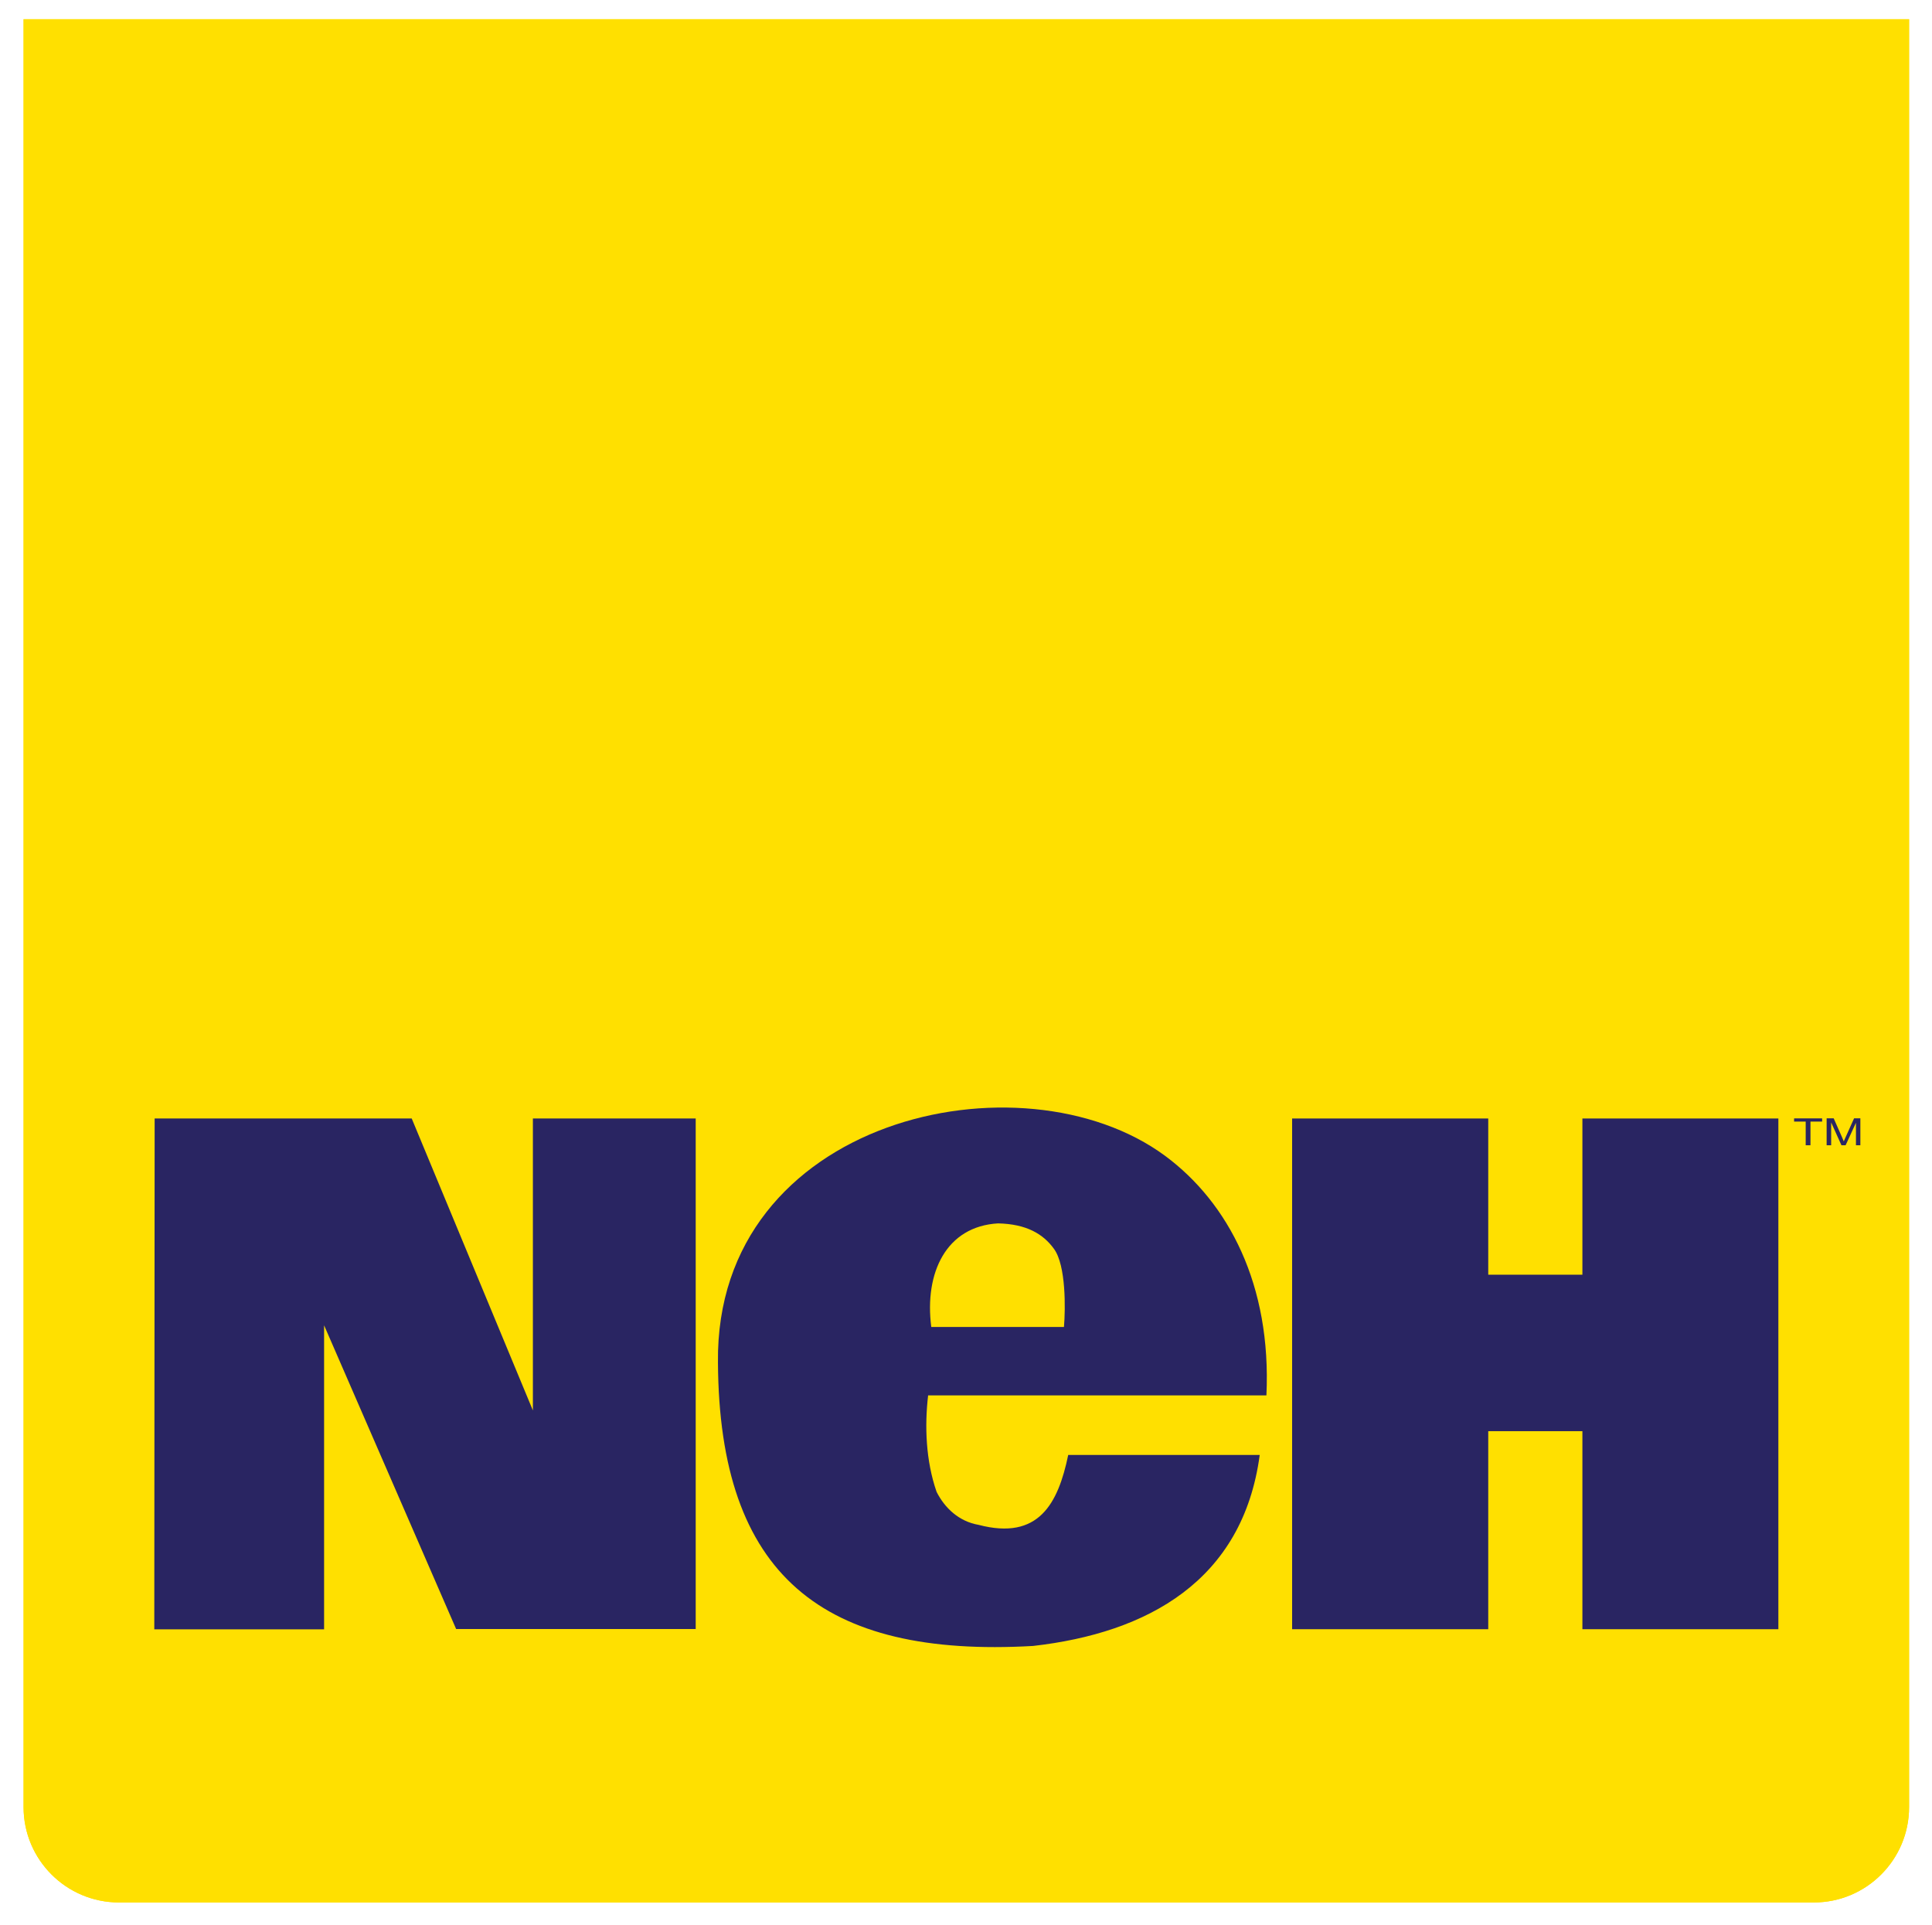 <?xml version="1.0" encoding="UTF-8"?>
<svg id="Layer_1" xmlns="http://www.w3.org/2000/svg" version="1.1" viewBox="0 0 381.04 379.62">
  <!-- Generator: Adobe Illustrator 29.3.1, SVG Export Plug-In . SVG Version: 2.1.0 Build 151)  -->
  <defs>
    <style>
      .st0 {
        fill: none;
      }

      .st1 {
        fill: #55766f;
      }

      .st2 {
        fill: #231f20;
      }

      .st3 {
        fill: #1a171b;
      }

      .st4 {
        fill: #769e8a;
      }

      .st5 {
        fill: #7b7c7e;
      }

      .st6, .st7 {
        fill: #272154;
      }

      .st7, .st8 {
        fill-rule: evenodd;
      }

      .st9 {
        fill: #62877e;
      }

      .st10 {
        fill: #708082;
      }

      .st11 {
        fill: #ffe000;
      }

      .st12 {
        fill: #fff;
      }

      .st13 {
        fill: #a7b9bc;
      }

      .st14, .st8 {
        fill: #292562;
      }

      .st15 {
        fill: #9fa593;
      }

      .st16 {
        fill: #505156;
      }

      .st17 {
        fill: #909d9b;
      }

      .st18 {
        fill: #80a48c;
      }

      .st19 {
        fill: #30a22c;
      }

      .st20 {
        display: none;
      }

      .st21 {
        fill: #ffdf00;
      }
    </style>
  </defs>
  <g class="st20">
    <path class="st10" d="M128.67,202.19c-9.27-9.44-16.01-21.32-20.06-33.82l-60.36,67.13c1.32,1.21,2.66,2.4,4.03,3.56,14.22,12.04,32.25,21.32,52.45,27.75l65.87-39.57c-15.05-4.01-29.32-12.2-41.93-25.05h0Z"/>
    <path class="st16" d="M8.84,169.09c3.56,15.32,9.9,29.69,18.77,42.69l26.98-55.79-45.74,13.1h-.01Z"/>
    <path class="st1" d="M239.15,64.69l97.25-16.28V12.58h-50.56l-.12.49c-2.51,11.48-6.06,17.44-25.68,11-.64-.21-2.43-.76-2.43-.76-4.29-1.48-8.89-3.29-13.87-5.21l-31.96,35.55c9.72,2.08,18.81,5.85,27.37,11.04Z"/>
    <path class="st19" d="M327.26,135.39l-80.79,48.54c3.52,1.05,6.44,2.43,8.38,4.3,4.78,4.58,6.29,11.52-2.18,20.16-.02.02-18.1,21.78-59.42,21.78-6.75,0-13.43-.75-19.98-2.27l-66.04,39.68c21.82,6.64,46.07,10.02,70.76,10.02,40.23,0,74.27-14.9,100.46-37.31,0,0,.14-.1.15-.11.71-.58,1.76-.56,2.28.03.14.16,2.71,3.28,6.1,7.39l87.47-112.22h-47.2,0Z"/>
    <path class="st4" d="M124.72,83.84c1.66-1.99,3.39-3.88,5.17-5.64,16.83-16.71,38.21-26.53,64.34-26.43,5.29.02,10.4.51,15.34,1.43l32.24-35.85c-17.54-6.73-39.79-14.51-69.71-14.51-14.63,0-29.21,1.35-43.22,3.96l-40.16,83.06,36-6.03h0Z"/>
    <path class="st15" d="M85.33,92.4l-75.3,12.6c-3,11.04-4.55,22.61-4.55,34.51,0,9.48,1,18.73,2.94,27.68l47.31-13.55,29.61-61.24h0Z"/>
    <path class="st10" d="M278.67,115.92l57.75.04v-40.68l-67.17,19.23c7.02,11.65,9.42,21.4,9.42,21.4h0Z"/>
    <path class="st16" d="M288.25,249.15c6.79,8.25,15.82,19.23,15.82,19.23h42.74v-44.37c.23-13.97.12-27.17,6.59-34.14,6.32-6.8,12.48-8.57,24.85-9.17l12.26-.18v-45.14h-13.59l-88.67,113.76h0Z"/>
    <path class="st18" d="M248.38,70.97c8.76,6.62,15.19,14.52,19.81,21.83l68.22-19.54v-22.88l-94.78,15.86c2.28,1.48,4.53,3.05,6.75,4.72h0Z"/>
    <path class="st17" d="M104.14,141.8l-47.06,13.48-28.21,58.34c5.19,7.33,11.18,14.22,17.94,20.57l61.13-67.98c-2.4-8.08-3.69-16.37-3.8-24.41h0Z"/>
    <path class="st13" d="M126.49,7.27c-29.6,5.86-56.5,17.4-75.74,33.9-19.58,16.79-33.25,38.03-40.14,61.77l75.75-12.68S126.49,7.27,126.49,7.27Z"/>
    <path class="st10" d="M209.56,135.39v45.01h.35c10.92.33,24.19.55,33.94,2.83l79.64-47.85h-113.93Z"/>
    <path class="st9" d="M87.68,92.01l-29.46,60.92,45.92-13.15c.19-21.06,7.93-39.77,18.75-53.66l-35.21,5.89h0Z"/>
    <path class="st3" d="M356.82,16.16c0,3.51-2.72,6.25-6.25,6.25s-6.25-2.74-6.25-6.25,2.72-6.25,6.25-6.25,6.25,2.74,6.25,6.25ZM345.3,16.16c0,2.99,2.25,5.36,5.28,5.36s5.28-2.37,5.28-5.36-2.25-5.36-5.28-5.36-5.28,2.37-5.28,5.36ZM349.2,19.77h-.89v-7.22h2.77c1.63,0,2.35.71,2.35,2s-.84,1.85-1.81,2.02l2.15,3.21h-1.04l-2.03-3.21h-1.5v3.21h0ZM350.37,15.81c1.09,0,2.17-.03,2.17-1.26,0-1.01-.84-1.24-1.71-1.24h-1.63v2.5h1.18,0Z"/>
    <g>
      <g>
        <g>
          <path class="st12" d="M81.03,77.83c.23.56.41.98.71,1.46.21.31.57.78.93,1-.05-.22-.12-.57.12-1.07.5-1.02,1.46-1.16,2.2-.79.76.37,1.39,1.18.8,2.39-.39.81-1.29,1.28-2.49.7-.97-.47-1.43-1.01-1.66-1.26-.57-.66-.83-1.16-1.04-1.56l.42-.87h.01ZM85.29,80.53c.25-.51.11-1.08-.55-1.4-.44-.21-1.14-.22-1.45.42-.19.4-.15,1.05.55,1.4.63.31,1.2.11,1.45-.41h0Z"/>
          <path class="st12" d="M83.28,73.4l2.92,1.42.26-.53.56.27-.26.53,1.34.65-.31.63-1.34-.65-.97,1.98-.73-.35-1.99-2.89.52-1.06ZM85.9,75.46l-2.58-1.26-.03.06,1.84,2.67s.03.02.05.02l.73-1.49h-.01Z"/>
          <path class="st12" d="M85.92,70.81c.55.27.77.91.51,1.45-.27.55-.91.77-1.46.5-.54-.26-.76-.91-.49-1.46.26-.54.91-.76,1.44-.5h0ZM85.12,72.45c.38.19.85.06,1.03-.32.18-.37,0-.82-.39-1-.37-.18-.84-.05-1.01.32-.19.38,0,.83.37,1.01h0Z"/>
          <path class="st12" d="M86.39,67.02l.32-.66,4.2,2.05,1.08-2.22.61.3-1.41,2.88-4.81-2.35h.01Z"/>
          <path class="st12" d="M89.21,61.24l.27-.55,2.25.48c.71.15.89.19,2.02.5.2.06.27.08.29.03,0-.02,0-.06-.01-.07-.03-.03-.12-.08-.17-.12-1.02-.75-1.13-.83-1.77-1.35l-1.68-1.37.29-.59,4.23,3.55-.34.7-2.03-.42c-.2-.04-.37-.08-.5-.12-.07-.02-.37-.11-.43-.12l-1.01-.27c-.11-.03-.23-.07-.33-.1-.02,0-.04,0-.05.02,0,.01,0,.05.01.06l.28.2c.54.39,1.04.75,1.56,1.18l1.63,1.34-.34.7-5.41-1.11.31-.64,2.35.51c.16.04,1.02.26,1.36.36.19.05.65.18.73.2.04,0,.09,0,.1-.03.02-.05-.02-.08-.09-.14-.18-.15-.7-.53-.97-.72-.17-.13-.51-.41-.71-.57l-1.83-1.52v-.02Z"/>
        </g>
        <g>
          <path class="st12" d="M206.55,41.4l2.41,2.17.4-.44.46.41-.4.44,1.11,1-.47.52-1.11-1-1.47,1.64-.6-.54-1.12-3.32.79-.88h0ZM208.5,44.11l-2.14-1.92-.04.05,1.03,3.07s.02.03.04.03l1.11-1.23Z"/>
          <path class="st12" d="M210.02,41.19c-.19.12-.85.4-1.47-.16-.57-.52-.59-1.37.03-2.06.84-.93,1.68-.77,2.17-.34.11.1.35.36.39.75.02.23,0,.31-.09.66l.02.02c.53-.27,1.12-.32,1.74.24.64.58.76,1.48-.07,2.4-.13.15-.56.54-1.08.6-.53.06-.98-.21-1.18-.39-.39-.35-.5-.57-.55-.85-.09-.42.09-.82.11-.86l-.02-.02h0ZM210.32,39.2c-.33-.3-.92-.31-1.28.09-.32.36-.33.93.05,1.27.36.33.92.28,1.26-.09.39-.43.28-1-.03-1.27h0ZM212.21,40.75c-.23-.2-.91-.58-1.48.06-.16.17-.35.53-.24.9.08.24.23.44.43.62.28.25.93.52,1.45-.06.3-.33.48-.94-.16-1.52h0Z"/>
          <path class="st12" d="M212.85,36.26c.46.41.49,1.09.09,1.53-.41.46-1.09.49-1.55.08-.44-.4-.48-1.08-.07-1.53.4-.44,1.08-.48,1.52-.08h0ZM211.63,37.61c.31.28.8.29,1.08-.03.27-.3.22-.79-.1-1.07-.3-.27-.79-.28-1.06.02-.28.31-.23.8.08,1.07h0Z"/>
          <path class="st12" d="M214.36,32.72l.78-.86c.39-.43.81-.85,1.37-.97.51-.12.98,0,1.38.36.5.45.54.93.52,1.21-.04.59-.39,1.02-.72,1.39l-.43.48,1.58,1.42-.5.55-3.98-3.58h0ZM215.32,32.59l1.45,1.31c.07-.07.13-.14.2-.21.6-.67,1.01-1.27.36-1.85-.74-.66-1.46.14-1.71.41l-.31.34h.01Z"/>
          <path class="st12" d="M219.15,27.4l.41-.46,2.03,1.08c.64.34.8.43,1.8,1.04.18.11.24.15.27.11.01-.02.02-.05,0-.07-.02-.04-.09-.11-.13-.16-.77-1-.86-1.11-1.33-1.78l-1.24-1.78.44-.49,3.09,4.57-.52.58-1.83-.96c-.18-.09-.34-.18-.45-.25-.06-.04-.33-.21-.38-.24l-.9-.54c-.1-.06-.2-.13-.29-.18-.02-.01-.04,0-.05,0,0,.01-.02.04,0,.06l.21.27c.41.52.79,1.01,1.18,1.57l1.2,1.74-.52.58-4.89-2.56.48-.53,2.11,1.14c.14.08.91.53,1.21.72.17.1.58.35.65.39.03.02.09.02.11,0,.03-.04,0-.08-.05-.16-.13-.2-.53-.7-.73-.96-.13-.17-.38-.54-.52-.75l-1.34-1.96-.02-.02Z"/>
        </g>
        <g>
          <path class="st12" d="M123.94,244.4c.09-.37.29-1.12,1.12-1.63.63-.38,1.33-.39,1.72.27.38.63-.1,1.33-.27,1.58.24-.13.6-.31,1.04-.2.4.1.63.39.74.57.25.42.34,1.08-.04,1.8-.48.89-1.38,1.42-1.93,1.74l-.32-.53c.12-.07.21-.12.31-.18.33-.2.99-.6,1.33-1.3.28-.58.12-.98.01-1.17-.27-.46-.71-.47-1.14-.21-.24.14-.32.25-.6.61l-.42-.32c.45-.6.64-.87.77-1.38.04-.11.1-.34-.05-.6-.2-.33-.6-.33-.92-.13-.47.28-.6.74-.76,1.32l-.59-.23h0Z"/>
          <path class="st12" d="M129.73,245.58l1-.6-2.14-3.56-1.07.64-.31-.52,1.71-1.03,2.45,4.08.89-.54.3.51-2.53,1.52-.3-.51h0Z"/>
          <path class="st12" d="M132.84,239.6c.32.52.15,1.19-.36,1.49-.53.32-1.19.15-1.5-.37-.31-.51-.14-1.17.38-1.49.51-.31,1.17-.14,1.48.37h0ZM131.28,240.54c.22.36.68.51,1.04.29.35-.21.44-.69.22-1.05-.21-.35-.67-.5-1.02-.29-.36.22-.45.7-.24,1.05h0Z"/>
          <path class="st12" d="M137.56,241.01l.39-.23-2.26-3.76-.39.23-.25-.42,1.44-.87.25.42-.41.24,2.26,3.76.41-.24.24.41-1.44.87-.24-.41Z"/>
          <path class="st12" d="M137.62,235.28l1.41-.85c1.28-.77,2.02-.16,2.3.31.52.86.09,1.44-.25,1.81l2.47,1.4-.75.45-2.31-1.38-.71.42,1.22,2.04-.64.39-2.76-4.59h.02ZM138.58,235.43l.91,1.52c.35-.2.8-.47,1.01-.67.22-.21.53-.57.22-1.09-.32-.54-.83-.56-1.52-.14l-.63.38h0Z"/>
          <path class="st12" d="M145.03,232.25c.38.32.74.84.93,1.16.66,1.09,1.15,2.6-.09,3.35-1.13.68-2.23-.2-2.97-1.42-.42-.7-.69-1.4-.68-1.98.01-.84.43-1.19.77-1.39.78-.47,1.52-.15,2.04.29h0ZM143.33,232.5c-.39.24-.47.66-.34,1.17.08.33.27.76.56,1.25.35.58,1.17,1.76,1.97,1.28.65-.39.5-1.21-.2-2.37-.36-.61-1.16-1.81-1.98-1.32h0Z"/>
          <path class="st12" d="M145.71,230.42l.81-.49,3.1,2.15s.45.34.46.34c.08.06.43.35.5.41.01,0,.03,0,.04-.02,0-.04,0-.05-.03-.11-.04-.07-.25-.37-.29-.43-.19-.28-.33-.52-.42-.67l-1.63-2.71.52-.32,2.76,4.59-.8.48-3.13-2.18c-.4-.28-.86-.67-.95-.75h-.04s-.01.06,0,.09c.08.13.52.8.54.83l1.83,3.05-.53.32-2.76-4.59h.02Z"/>
        </g>
        <g>
          <path class="st12" d="M293.55,230.33c.19-.12.48-.31.73-.63.14-.18.34-.43.42-.91.07-.37-.05-.87-.48-1.21-.69-.54-1.24-.22-1.54.16-.27.35-.24.62-.21.89l-.32.41s-.09-.07-.13-.11l-1.9-1.82,1.58-2.02.52.4-1.25,1.6.96.92c.08-.31.24-.57.32-.67.42-.53.86-.71,1.32-.73.42-.03.76.12,1.11.39.64.5,1.24,1.65.09,3.12-.22.28-.31.36-.73.72l-.48-.5h-.01Z"/>
          <path class="st12" d="M293.21,224.89c-.22-.43-.3-.75-.24-1.21.06-.41.25-.7.38-.87.28-.36,1.19-1.15,2.2-.36.17.13.41.4.52.73.1.29.16.61.15,1.44v.75c-.02.36.1.66.12.71.06.17.13.24.25.36l1.55-1.98.52.4-2.05,2.62c-.97-.81-1.08-1.5-1.06-2.76,0-.64.02-1.33-.45-1.71-.29-.22-.82-.37-1.23.16-.23.3-.42.82-.02,1.49l-.63.23h-.01Z"/>
          <path class="st12" d="M297.39,219.81c.48.38.57,1.05.2,1.52-.38.48-1.05.57-1.54.19-.47-.37-.55-1.04-.18-1.53.37-.47,1.04-.55,1.51-.19h0ZM296.26,221.25c.33.26.82.23,1.08-.1.25-.32.16-.8-.17-1.06-.32-.25-.81-.22-1.06.1-.26.33-.17.81.15,1.06h0Z"/>
          <path class="st12" d="M301.13,215.17c-.24-.08-.8-.28-1.17.2-.12.15-.4.63.14,1.37.28.4.85.84.87.85.45.35.93.64,1.42.75.6.13.9-.2.99-.32.25-.32.23-.66.21-.77-.08-.43-.3-.61-.57-.84l-.64.82-.53-.42,1.07-1.37,2.03,1.59-.16.21-.37-.07c-.15-.03-.22-.02-.25,0-.02.02-.03.06-.03.1s.01.11.01.16c0,.19.03.67-.32,1.11-.13.17-.44.56-1.16.57-.79.02-1.66-.51-2.13-.88-.49-.38-1.06-.95-1.29-1.55-.3-.78-.01-1.4.18-1.64.56-.72,1.39-.77,2.01-.48l-.31.64v-.03Z"/>
          <path class="st12" d="M302.94,210.68l.38-.48,2.1.94c.67.3.83.37,1.87.91.18.1.25.14.28.09.01-.02.01-.05,0-.07-.03-.04-.1-.11-.14-.15-.84-.95-.93-1.04-1.45-1.69l-1.36-1.69.4-.52,3.4,4.35-.48.61-1.89-.83c-.19-.08-.35-.16-.47-.22-.07-.03-.34-.18-.4-.21l-.93-.48c-.11-.05-.21-.11-.3-.16-.02,0-.04,0-.05,0,0,0-.02.04,0,.06l.23.25c.45.49.86.95,1.28,1.48l1.32,1.65-.48.62-5.06-2.22.44-.56,2.19.99c.15.07.94.47,1.26.63.18.09.6.31.67.35.03.02.09,0,.11,0,.03-.04,0-.08-.06-.16-.15-.19-.57-.66-.8-.91-.14-.16-.42-.51-.57-.71l-1.48-1.87h-.01Z"/>
        </g>
        <g>
          <path class="st12" d="M27.81,156.08l1.12-.32-1.15-3.99-1.2.34-.17-.58,1.91-.55,1.31,4.58,1-.29.16.57-2.84.81-.16-.57h.02Z"/>
          <path class="st12" d="M32.39,149.73c-.26.55-.46.96-.61,1.5-.09.36-.2.95-.12,1.36.13-.18.34-.47.88-.62,1.09-.31,1.83.31,2.06,1.11.23.81.05,1.82-1.25,2.19-.86.25-1.82-.1-2.19-1.38-.3-1.04-.21-1.74-.17-2.08.11-.87.31-1.39.46-1.82l.93-.27h.01ZM33.24,154.7c.55-.16.88-.64.68-1.35-.13-.47-.6-1-1.28-.8-.43.12-.88.59-.67,1.34.19.67.72.96,1.28.8h0Z"/>
          <path class="st12" d="M36.36,149.96c.17.59-.16,1.18-.74,1.35-.59.17-1.18-.16-1.35-.75-.17-.57.17-1.17.75-1.34.57-.16,1.17.16,1.33.74h.01ZM34.6,150.47c.12.41.53.67.93.55.39-.11.6-.55.48-.96-.11-.39-.52-.65-.91-.54-.41.12-.61.56-.5.95Z"/>
          <path class="st12" d="M42.95,152.35l-2.59-4.34s-.03-.04-.06-.03c-.03,0-.05.05-.04.09l1.34,4.67-.58.17-1.48-5.15,1.07-.31,2.24,3.68s.05.05.08.05c.04,0,.07-.05.06-.09l-.08-4.29,1.09-.31,1.48,5.15-.58.17-1.33-4.64s-.05-.05-.07-.05c-.03,0-.05.03-.06.07l.1,5.01-.59.17v-.02Z"/>
          <path class="st12" d="M47.92,145.36l.59-.17,1.15,1.99c.36.63.45.79.98,1.83.09.19.12.25.17.24.02,0,.04-.03.04-.06,0-.05-.02-.15-.03-.2-.13-1.26-.14-1.39-.18-2.22l-.11-2.17.63-.18.19,5.51-.75.21-1.04-1.79c-.1-.18-.19-.33-.25-.45-.03-.07-.17-.35-.2-.41l-.47-.93c-.05-.11-.1-.21-.15-.31,0-.02-.03-.03-.04-.03s-.04.03-.03.05l.04.34c.08.66.14,1.27.17,1.96l.1,2.11-.75.22-2.79-4.77.69-.2,1.19,2.09c.08.14.49.93.65,1.25.09.18.3.6.34.68.02.03.06.07.09.06.05,0,.05-.07.04-.17,0-.24-.08-.87-.11-1.2-.02-.21-.04-.66-.05-.91l-.1-2.38h-.01Z"/>
        </g>
        <g>
          <path class="st12" d="M289.29,51.49c.26-.41.53-.81.77-1.42.16-.4.31-.97.28-1.34-.14.15-.39.43-.94.52-1.13.19-1.8-.58-1.93-1.39-.13-.77.21-1.77,1.46-1.98.55-.09,1.02.06,1.33.29.45.34.65.89.72,1.33.13.76.09,1.43-.07,2.08-.2.85-.49,1.4-.67,1.75l-.95.16h0ZM289.35,48.66c.42-.07.97-.44.83-1.26-.11-.67-.61-1.04-1.19-.94-.28.05-.54.2-.7.44-.19.3-.16.57-.12.82.1.6.57,1.04,1.17.94h.01Z"/>
          <path class="st12" d="M292.99,49.79l-.04.24-.42,2.16-.6.1.48-2.4.58-.1h0Z"/>
          <path class="st12" d="M294.08,49.91c.22.04.56.09.97.02.23-.04.54-.09.93-.39.29-.23.55-.68.46-1.22-.14-.86-.77-1-1.24-.92-.43.07-.59.29-.76.51l-.52.09c0-.06-.02-.11-.02-.17l-.17-2.63,2.52-.42.11.65-2.01.34.09,1.32c.27-.18.56-.26.69-.28.67-.11,1.11.06,1.47.35.32.26.48.6.55,1.04.13.81-.2,2.05-2.04,2.36-.35.06-.47.06-1.02.04v-.69h0Z"/>
          <path class="st12" d="M299.69,45.47c.1.6-.29,1.16-.88,1.26-.6.1-1.16-.29-1.26-.9-.1-.59.3-1.14.9-1.25.59-.1,1.14.3,1.24.89ZM297.9,45.77c.07.42.45.72.86.65.4-.07.66-.48.59-.9-.07-.4-.44-.71-.85-.64-.42.07-.67.48-.61.89h0Z"/>
          <path class="st12" d="M303.82,48.95l-.88-5.28,1.14-.19c1.75-.29,2.62.6,2.91,2.3.06.34.12,1-.11,1.62-.16.45-.51,1.12-1.9,1.35l-1.15.19h0ZM303.79,44.22l.66,3.94.55-.09c1.26-.21,1.38-1.25,1.22-2.24-.08-.48-.26-1.09-.67-1.44-.35-.3-.74-.34-1.4-.23l-.35.06h0Z"/>
          <path class="st12" d="M307.85,42.85l1.63-.27c1.47-.25,1.94.59,2.03,1.13.17.99-.44,1.37-.89,1.6l1.79,2.21-.86.14-1.64-2.14-.81.14.39,2.34-.74.12-.88-5.28h-.02ZM308.68,43.34l.29,1.75c.4-.06.92-.15,1.19-.25.28-.11.7-.34.61-.93-.1-.62-.57-.82-1.36-.69l-.73.12Z"/>
          <path class="st12" d="M313.33,46.88l.45-.07-.72-4.33-.45.07-.08-.48,1.66-.28.08.48-.47.08.72,4.33.47-.08.08.47-1.66.28-.08-.47Z"/>
          <path class="st12" d="M319.41,40.91l-.81,5.56-.79.13-2.6-4.99.77-.13,2.02,3.96s.04.04.06.03c.02,0,.05-.04.05-.05l.59-4.39.71-.12h0Z"/>
          <path class="st12" d="M320.59,40.72l3.28-.55.11.65-2.52.42.26,1.53,1.86-.31.11.67-1.85.31.29,1.76,2.65-.44.11.67-3.42.57s-.88-5.28-.88-5.28Z"/>
          <path class="st12" d="M325.29,39.93l1.63-.27c1.47-.25,1.94.59,2.03,1.13.17.99-.44,1.37-.89,1.6l1.79,2.21-.86.14-1.64-2.14-.81.14.39,2.34-.74.12-.88-5.28h-.02ZM326.13,40.42l.29,1.75c.4-.06.92-.15,1.19-.25.28-.11.7-.34.61-.93-.1-.62-.57-.82-1.36-.69l-.73.12Z"/>
        </g>
      </g>
      <rect class="st0" x="331.26" y="12.58" width="5.13" height="5.13"/>
    </g>
    <g>
      <path class="st5" d="M32.56,332.04c0-4.36,0-10.61,4.96-15.31,3.65-3.43,8.47-3.9,13.1-3.9,9.06,0,16.03,5.71,16.03,15.25h-10.43c-.2-4.37-2.86-6.38-6.44-6.38-5.48,0-6.38,4.84-6.38,7.72v15.51c0,6.45,1.68,10.41,6.84,10.41,5.48,0,5.99-4.63,5.99-6.45v-3.36h-5.61v-8.19h16.04v26.33h-4.7l-1.37-3.43h-.46c-1.37,1.68-4.03,4.23-11.4,4.23-4.83,0-9.77-1.41-12.9-5.44-2.61-3.43-3.26-7.52-3.26-13.63v-13.37h-.01Z"/>
      <path class="st5" d="M72.42,331.24c0-5.04.85-9.87,4.17-13.63,3-3.42,8.2-4.65,12.7-4.65,4.89,0,9.71,1.16,12.91,4.72,2.67,2.96,4.17,8.55,4.17,13.64v13.56c0,6.92-1.07,11.38-4.11,14.71-3.69,4.04-8.78,4.91-12.88,4.91-4.44,0-9.59-1.19-12.9-4.92-2.58-2.89-4.07-7.83-4.07-14.69v-13.65h0ZM82.95,346.69c0,5.17,1.4,8.86,6.35,8.86,5.63,0,6.35-3.52,6.35-8.86v-17.13c0-3.04-.55-7.59-6.22-7.59s-6.48,4.35-6.48,7.59v17.13Z"/>
      <path class="st5" d="M250.01,331.24c0-5.04.85-9.87,4.17-13.63,3-3.42,8.2-4.65,12.7-4.65,4.89,0,9.71,1.16,12.91,4.72,2.67,2.96,4.17,8.55,4.17,13.64v13.56c0,6.92-1.08,11.38-4.11,14.71-3.69,4.04-8.78,4.91-12.88,4.91-4.44,0-9.59-1.19-12.9-4.92-2.58-2.89-4.07-7.83-4.07-14.69v-13.65h.01ZM260.53,346.69c0,5.17,1.4,8.86,6.35,8.86,5.63,0,6.35-3.52,6.35-8.86v-17.13c0-3.04-.55-7.59-6.22-7.59s-6.48,4.35-6.48,7.59v17.13Z"/>
      <path class="st5" d="M112.32,313.84h10.7v40.09h18.51v9.2h-29.21v-49.3h0Z"/>
      <path class="st5" d="M146.09,313.84h30.13v9h-19.56v10.61h14.15v9.13h-14.15v20.55h-10.57v-49.3h0Z"/>
      <path class="st5" d="M203.19,326.72c-1.72-3.39-4.57-5.16-8.29-5.16-5.48,0-5.61,4.23-5.61,4.77,0,3.49,3.13,5.08,6.06,6.15l6.07,2.46c2.87,1.07,6.26,2.91,8.15,5.6.59.81,2.67,3.85,2.67,8.49,0,2.22,0,8.8-6.78,13.03-2.8,1.75-6.78,2.48-9.2,2.48-8.41,0-13.37-2.08-17.67-10.01l8.15-5.22c2.18,4.55,4.96,6.37,9.06,6.37,2.29,0,6.57-1.25,6.57-5.75,0-3.69-2.13-4.5-9.31-7.39-7.24-2.89-13.5-6-13.5-15.74,0-8.12,5.74-13.97,15.59-13.97,7.05,0,12.01,2.95,15.92,8.87l-7.89,5.02h0Z"/>
      <path class="st5" d="M247.53,313.84v9h-11.43v40.3h-10.96v-40.3h-11.35v-9h33.74Z"/>
      <path class="st5" d="M300.82,363.14h-10.55v-49.3h15.72c7.9,0,17.92,1.07,17.92,14.3,0,6.25-2.46,11.01-9.29,13.1l10.62,21.89h-11.61l-9.22-20.15h-3.58v20.15h-.01ZM300.82,335.13c6.04,0,6.97,0,8.49-.54,3.38-1.21,3.65-3.89,3.65-6.58,0-3.42-1.06-5.11-3.18-5.91-1.66-.6-2.99-.6-8.96-.6v13.63Z"/>
      <path class="st5" d="M330.48,313.84h31.13v9h-20.7v10.48h14.93v9h-14.8v11.62h21.39v9.2h-31.95v-49.3h0Z"/>
    </g>
  </g>
  <g class="st20">
    <path class="st2" d="M154.02,8.33v145.97c0,.93-.76,1.69-1.69,1.69h-14.89c-.93,0-1.69-.76-1.69-1.69V43.53c0-.55-.72-.74-1-.27l-47.48,81.81c-.3.52-.86.85-1.47.85h-10.47c-.6,0-1.16-.32-1.47-.85L26.38,43.26c-.27-.47-1-.28-1,.27v110.77c0,.93-.76,1.69-1.69,1.69h-14.89c-.93,0-1.69-.76-1.69-1.69V8.33c0-.93.76-1.69,1.69-1.69h15.7c.61,0,1.17.33,1.47.86l54.33,95.73h.62L135.15,7.5c.3-.53.86-.86,1.47-.86h15.69c.93,0,1.69.76,1.69,1.69h.02Z"/>
    <path class="st2" d="M733.44,8.33v145.97c0,.93-.76,1.69-1.69,1.69h-14.89c-.93,0-1.69-.76-1.69-1.69V43.53c0-.55-.72-.74-1-.27l-47.48,81.81c-.3.52-.86.85-1.47.85h-10.47c-.6,0-1.16-.32-1.47-.85l-47.48-81.81c-.27-.47-1-.28-1,.27v110.77c0,.93-.76,1.69-1.69,1.69h-14.89c-.93,0-1.69-.76-1.69-1.69V8.33c0-.93.76-1.69,1.69-1.69h15.7c.61,0,1.17.33,1.47.86l54.33,95.73h.62l54.23-95.73c.3-.53.86-.86,1.47-.86h15.69c.93,0,1.69.76,1.69,1.69h.02Z"/>
    <path class="st2" d="M220.45,155.99h-15.46c-1.24,0-2.06-1.29-1.53-2.41L277.3,7.61c.28-.59.87-.97,1.53-.97h16.26c.64,0,1.23.36,1.51.94l77.71,145.97c.56,1.12-.26,2.45-1.51,2.45h-15.52c-.64,0-1.22-.36-1.51-.93l-67.48-123.91c-.44-.87-1.69-.86-2.11.02l-64.19,123.85c-.28.59-.87.96-1.53.96h0Z"/>
    <path class="st2" d="M435.87,137.36c-5.54,0-10.03,4.49-10.03,10.03s4.49,10.03,10.03,10.03,10.03-4.49,10.03-10.03-4.49-10.03-10.03-10.03Z"/>
    <path class="st2" d="M435.87,128.94c3.1,0,6.02.78,8.58,2.14.49.26,1.08-.12,1.08-.68l-.07-122.07c0-.93-.76-1.69-1.69-1.69h-14.89c-.93,0-1.69.76-1.69,1.69v121.58c0,.56.58.9,1.08.67,2.32-1.05,4.89-1.64,7.6-1.64Z"/>
    <path class="st2" d="M527.1,139.16h-73.58c-.55,0-.89.56-.68,1.06.94,2.21,1.47,4.62,1.47,7.17,0,2.68-.58,5.23-1.61,7.52-.23.51.12,1.08.67,1.08h73.73c1,0,1.81-.81,1.81-1.81v-13.22c0-1-.81-1.81-1.81-1.81h0Z"/>
  </g>
  <g class="st20">
    <rect x="279.61" y="4.74" width="2.9" height="102.95"/>
    <g>
      <path d="M134.53,75.62c0,.37.19.56.37.56s.38,0,.56-.18l69.46-45.13c1.12-.74,2.59-1.3,4.08-1.3h15.23c2.05-.18,3.72,1.49,3.9,3.53v29.53c0,3.53-.74,5.57-3.9,7.43l-18.57,11.14c-.18.19-.38.19-.56.19s-.38-.19-.38-.75v-33.99c0-.36-.18-.55-.36-.55s-.38,0-.56.19l-50.88,33.06c-1.12.74-2.61,1.11-3.9,1.11h-33.8c-2.05.18-3.72-1.49-3.9-3.53v-42.53c0-.19-.18-.56-.37-.56s-.37,0-.56.18l-33.43,20.25c-.18,0-.37.36-.37.56s.18.36.37.56l23.96,23.96c.18.18.37.56.56.74,0,.37-.38.37-.75.37h-21.91c-1.49.18-2.79-.18-3.9-1.11l-14.49-14.49c-.12-.12-.24-.18-.37-.18-.18,0-.37,0-.37.18l-24.33,14.67c-1.11.75-2.6,1.12-3.9,1.12H9.17c-2.04.19-3.71-1.48-3.9-3.53v-29.15c-.37-2.98,1.11-5.95,3.9-7.44l18.57-11.14c0-.37.19-.37.37-.37s.38.37.38.93v38.45c0,.36.18.55.37.55s.37-.19.56-.19l63.15-38.07c1.3-.74,2.6-1.3,4.08-1.12h33.81c2.05-.18,3.72,1.49,3.9,3.53v42.53h.18,0Z"/>
      <polygon points="333.37 30.26 348.56 30.26 360.03 64.1 360.23 64.1 371.05 30.26 386.31 30.26 386.31 79.42 376.2 79.42 376.2 44.61 376.01 44.61 364.01 79.42 355.67 79.42 343.6 44.93 343.47 44.93 343.47 79.42 333.37 79.42 333.37 30.26"/>
      <path d="M395.96,54.78c.52-9.13,8.74-11.93,16.69-11.93,7.11,0,15.65,1.63,15.65,10.17v18.52c0,3.2.33,6.45,1.24,7.89h-9.91c-.33-1.11-.65-2.28-.72-3.45-3.06,3.26-7.63,4.43-11.93,4.43-6.78,0-12.13-3.39-12.13-10.7,0-8.02,6.06-9.97,12.13-10.82,5.93-.85,11.54-.65,11.54-4.63,0-4.24-2.87-4.82-6.32-4.82-3.72,0-6.13,1.5-6.45,5.34h-9.79ZM418.52,62.01c-1.63,1.43-5.09,1.5-8.15,2.09-3,.59-5.74,1.63-5.74,5.22s2.8,4.5,6,4.5c7.63,0,7.89-6,7.89-8.15v-3.65h0Z"/>
      <rect x="437.24" y="30.26" width="9.78" height="49.16"/>
      <path d="M456.15,43.82h9.26v4.82h.13c2.54-3.65,6.26-5.8,10.89-5.8s8.41,1.7,10.37,5.93c2.09-3.06,5.8-5.93,10.76-5.93,7.56,0,12.97,3.52,12.97,12.78v23.8h-9.78v-20.15c0-4.76-.39-8.67-5.93-8.67s-6.59,4.5-6.59,9v19.82h-9.78v-19.95c0-4.18.32-8.87-5.87-8.87-1.96,0-6.65,1.24-6.65,8.15v20.67h-9.78v-35.6h0Z"/>
      <path d="M536.67,42.85c11.22,0,18.45,7.43,18.45,18.84s-7.23,18.72-18.45,18.72-18.38-7.43-18.38-18.72,7.23-18.84,18.38-18.84M524.94,30.26h9.26v8.08h-9.26v-8.08ZM536.67,73.03c6.65,0,8.67-5.74,8.67-11.35s-2.02-11.47-8.67-11.47-8.61,5.74-8.61,11.47,2.02,11.35,8.61,11.35M539.15,30.26h9.32v8.08h-9.32v-8.08Z"/>
      <path d="M584.01,30.26h23.14c9.32,0,15.65,3.06,15.65,12.19,0,4.82-2.41,8.22-6.65,10.24,6,1.76,9,6.32,9,12.45,0,10.04-8.48,14.28-17.34,14.28h-23.79V30.26h-.01ZM594.83,50.15h10.89c3.85,0,6.65-1.7,6.65-5.8,0-4.7-3.58-5.67-7.43-5.67h-10.11v11.47h0ZM594.83,71.01h11.54c4.24,0,7.95-1.37,7.95-6.45s-3.13-7.04-7.76-7.04h-11.74v13.5h.01Z"/>
      <path d="M642.63,38.35h-9.78v-8.09h9.78v8.09ZM632.84,43.82h9.78v35.6h-9.78v-35.6h0Z"/>
      <rect x="651.76" y="30.26" width="9.78" height="49.16"/>
      <path d="M694.66,56.34c-.65-3.98-3.2-6.13-7.23-6.13-6.26,0-8.35,6.32-8.35,11.61s2.02,11.22,8.15,11.22c4.5,0,7.11-2.93,7.76-7.24h9.45c-1.24,9.45-7.82,14.61-17.15,14.61-10.76,0-17.99-7.56-17.99-18.26s6.58-19.3,18.19-19.3c8.41,0,16.11,4.43,16.69,13.5h-9.52Z"/>
      <path d="M720.61,64.03c.26,6.2,3.26,9,8.74,9,3.91,0,7.04-2.41,7.69-4.63h8.61c-2.74,8.41-8.61,12-16.69,12-11.22,0-18.13-7.69-18.13-18.71s7.37-18.84,18.13-18.84c12.13,0,17.99,10.24,17.27,21.19h-25.62ZM736.45,57.78c-.85-4.95-3-7.56-7.76-7.56-6.2,0-7.95,4.82-8.09,7.56h15.85Z"/>
      <path d="M754.06,43.82h9.32v4.95h.2c2.48-3.98,6.72-5.93,10.89-5.93,10.37,0,12.97,5.87,12.97,14.67v21.91h-9.78v-20.08c0-5.87-1.7-8.74-6.26-8.74-5.28,0-7.56,2.93-7.56,10.17v18.65h-9.78v-35.6h0Z"/>
      <path d="M808.37,43.82h7.17v6.52h-7.17v17.67c0,3.26.85,4.11,4.11,4.11,1.05,0,2.02-.06,3.07-.26v7.63c-1.63.26-3.78.33-5.74.33-6,0-11.21-1.37-11.21-8.48v-20.99h-5.93v-6.52h5.93v-10.63h9.78v10.63h-.01Z"/>
      <path d="M821.22,43.82h9.32v6.65h.13c1.76-4.5,6.59-7.63,11.34-7.63.65,0,1.5.13,2.15.39v9.06c-.91-.2-2.35-.33-3.52-.33-7.17,0-9.65,5.15-9.65,11.41v16.04h-9.78v-35.6h.01Z"/>
      <path d="M881.99,79.42h-9.26v-4.95h-.26c-2.48,3.98-6.72,5.93-10.82,5.93-10.43,0-13.04-5.87-13.04-14.67v-21.91h9.78v20.08c0,5.87,1.7,8.8,6.26,8.8,5.28,0,7.57-3,7.57-10.24v-18.65h9.78v35.6h-.01Z"/>
      <path d="M891.12,43.82h9.26v4.82h.13c2.54-3.65,6.26-5.8,10.89-5.8s8.41,1.7,10.37,5.93c2.09-3.06,5.8-5.93,10.76-5.93,7.56,0,12.97,3.52,12.97,12.78v23.8h-9.78v-20.15c0-4.76-.39-8.67-5.93-8.67s-6.59,4.5-6.59,9v19.82h-9.78v-19.95c0-4.18.32-8.87-5.87-8.87-1.96,0-6.65,1.24-6.65,8.15v20.67h-9.78v-35.6h0Z"/>
    </g>
  </g>
  <g>
    <path class="st21" d="M376.52,3.79v352.63c0,10.38-8.42,18.8-18.78,18.8H23.46c-10.37,0-18.81-8.42-18.81-18.8V3.79h371.87Z"/>
    <path class="st7" d="M203.76,324.63c-41.6,2.39-61.93-13.97-62.16-55.91-.58-48.23,59.91-61.66,88.22-40.73,12.47,9.25,20.97,25.45,19.95,47.22h-66.72c-.71,6.07-.46,12.9,1.67,19.03,1.62,3.21,4.42,5.84,8.29,6.51,11.81,3.09,15.67-4.13,17.67-13.79h37.77c-3.33,24.83-22.14,35.11-44.69,37.67h0ZM183.67,261.72c-1.38-10.72,2.96-19.85,13.17-20.43,5.59.12,8.92,2.08,11.04,5.04,2.38,3.26,2.26,11.84,1.96,15.39h-26.18.01Z"/>
    <polygon class="st7" points="89.96 321.29 63.92 261.39 63.92 321.35 30.43 321.35 30.5 220.6 81.2 220.6 105.1 278.18 105.1 220.6 137.21 220.6 137.21 321.29 89.96 321.29 89.96 321.29"/>
    <path class="st14" d="M356.13,225.88v-4.67h-2.29v-.63h5.53v.63h-2.3v4.67h-.94Z"/>
    <path class="st14" d="M360.26,225.88v-5.31h1.39l1.66,3.76c.16.35.25.63.34.79.07-.19.18-.48.36-.85l1.66-3.7h1.24v5.31h-.87v-4.43l-2.04,4.43h-.82l-2.03-4.5v4.5h-.9.01Z"/>
    <polygon class="st6" points="312.09 220.6 312.09 251.41 293.52 251.41 293.52 220.6 254.84 220.6 254.84 321.33 293.52 321.33 293.52 282.27 312.09 282.27 312.09 321.33 350.74 321.33 350.74 220.6 312.09 220.6"/>
    <path class="st11" d="M376.52,3.79v352.63c0,10.38-8.42,18.8-18.78,18.8H23.46c-10.37,0-18.81-8.42-18.81-18.8V3.79h371.87Z"/>
    <path class="st8" d="M203.76,324.63c-41.6,2.39-61.93-13.97-62.16-55.91-.58-48.23,59.91-61.66,88.22-40.73,12.47,9.25,20.97,25.45,19.95,47.22h-66.72c-.71,6.07-.46,12.9,1.67,19.03,1.62,3.21,4.42,5.84,8.29,6.51,11.81,3.09,15.67-4.13,17.67-13.79h37.77c-3.33,24.83-22.14,35.11-44.69,37.67h0ZM183.67,261.72c-1.38-10.72,2.96-19.85,13.17-20.43,5.59.12,8.92,2.08,11.04,5.04,2.38,3.26,2.26,11.84,1.96,15.39h-26.18.01Z"/>
    <polygon class="st8" points="89.96 321.29 63.92 261.39 63.92 321.35 30.43 321.35 30.5 220.6 81.2 220.6 105.1 278.18 105.1 220.6 137.21 220.6 137.21 321.29 89.96 321.29 89.96 321.29"/>
    <path class="st14" d="M356.13,225.88v-4.67h-2.29v-.63h5.53v.63h-2.3v4.67h-.94Z"/>
    <path class="st14" d="M360.26,225.88v-5.31h1.39l1.66,3.76c.16.35.25.63.34.79.07-.19.18-.48.36-.85l1.66-3.7h1.24v5.31h-.87v-4.43l-2.04,4.43h-.82l-2.03-4.5v4.5h-.9.01Z"/>
    <polygon class="st14" points="312.09 220.6 312.09 251.41 293.52 251.41 293.52 220.6 254.84 220.6 254.84 321.33 293.52 321.33 293.52 282.27 312.09 282.27 312.09 321.33 350.74 321.33 350.74 220.6 312.09 220.6"/>
  </g>
</svg>